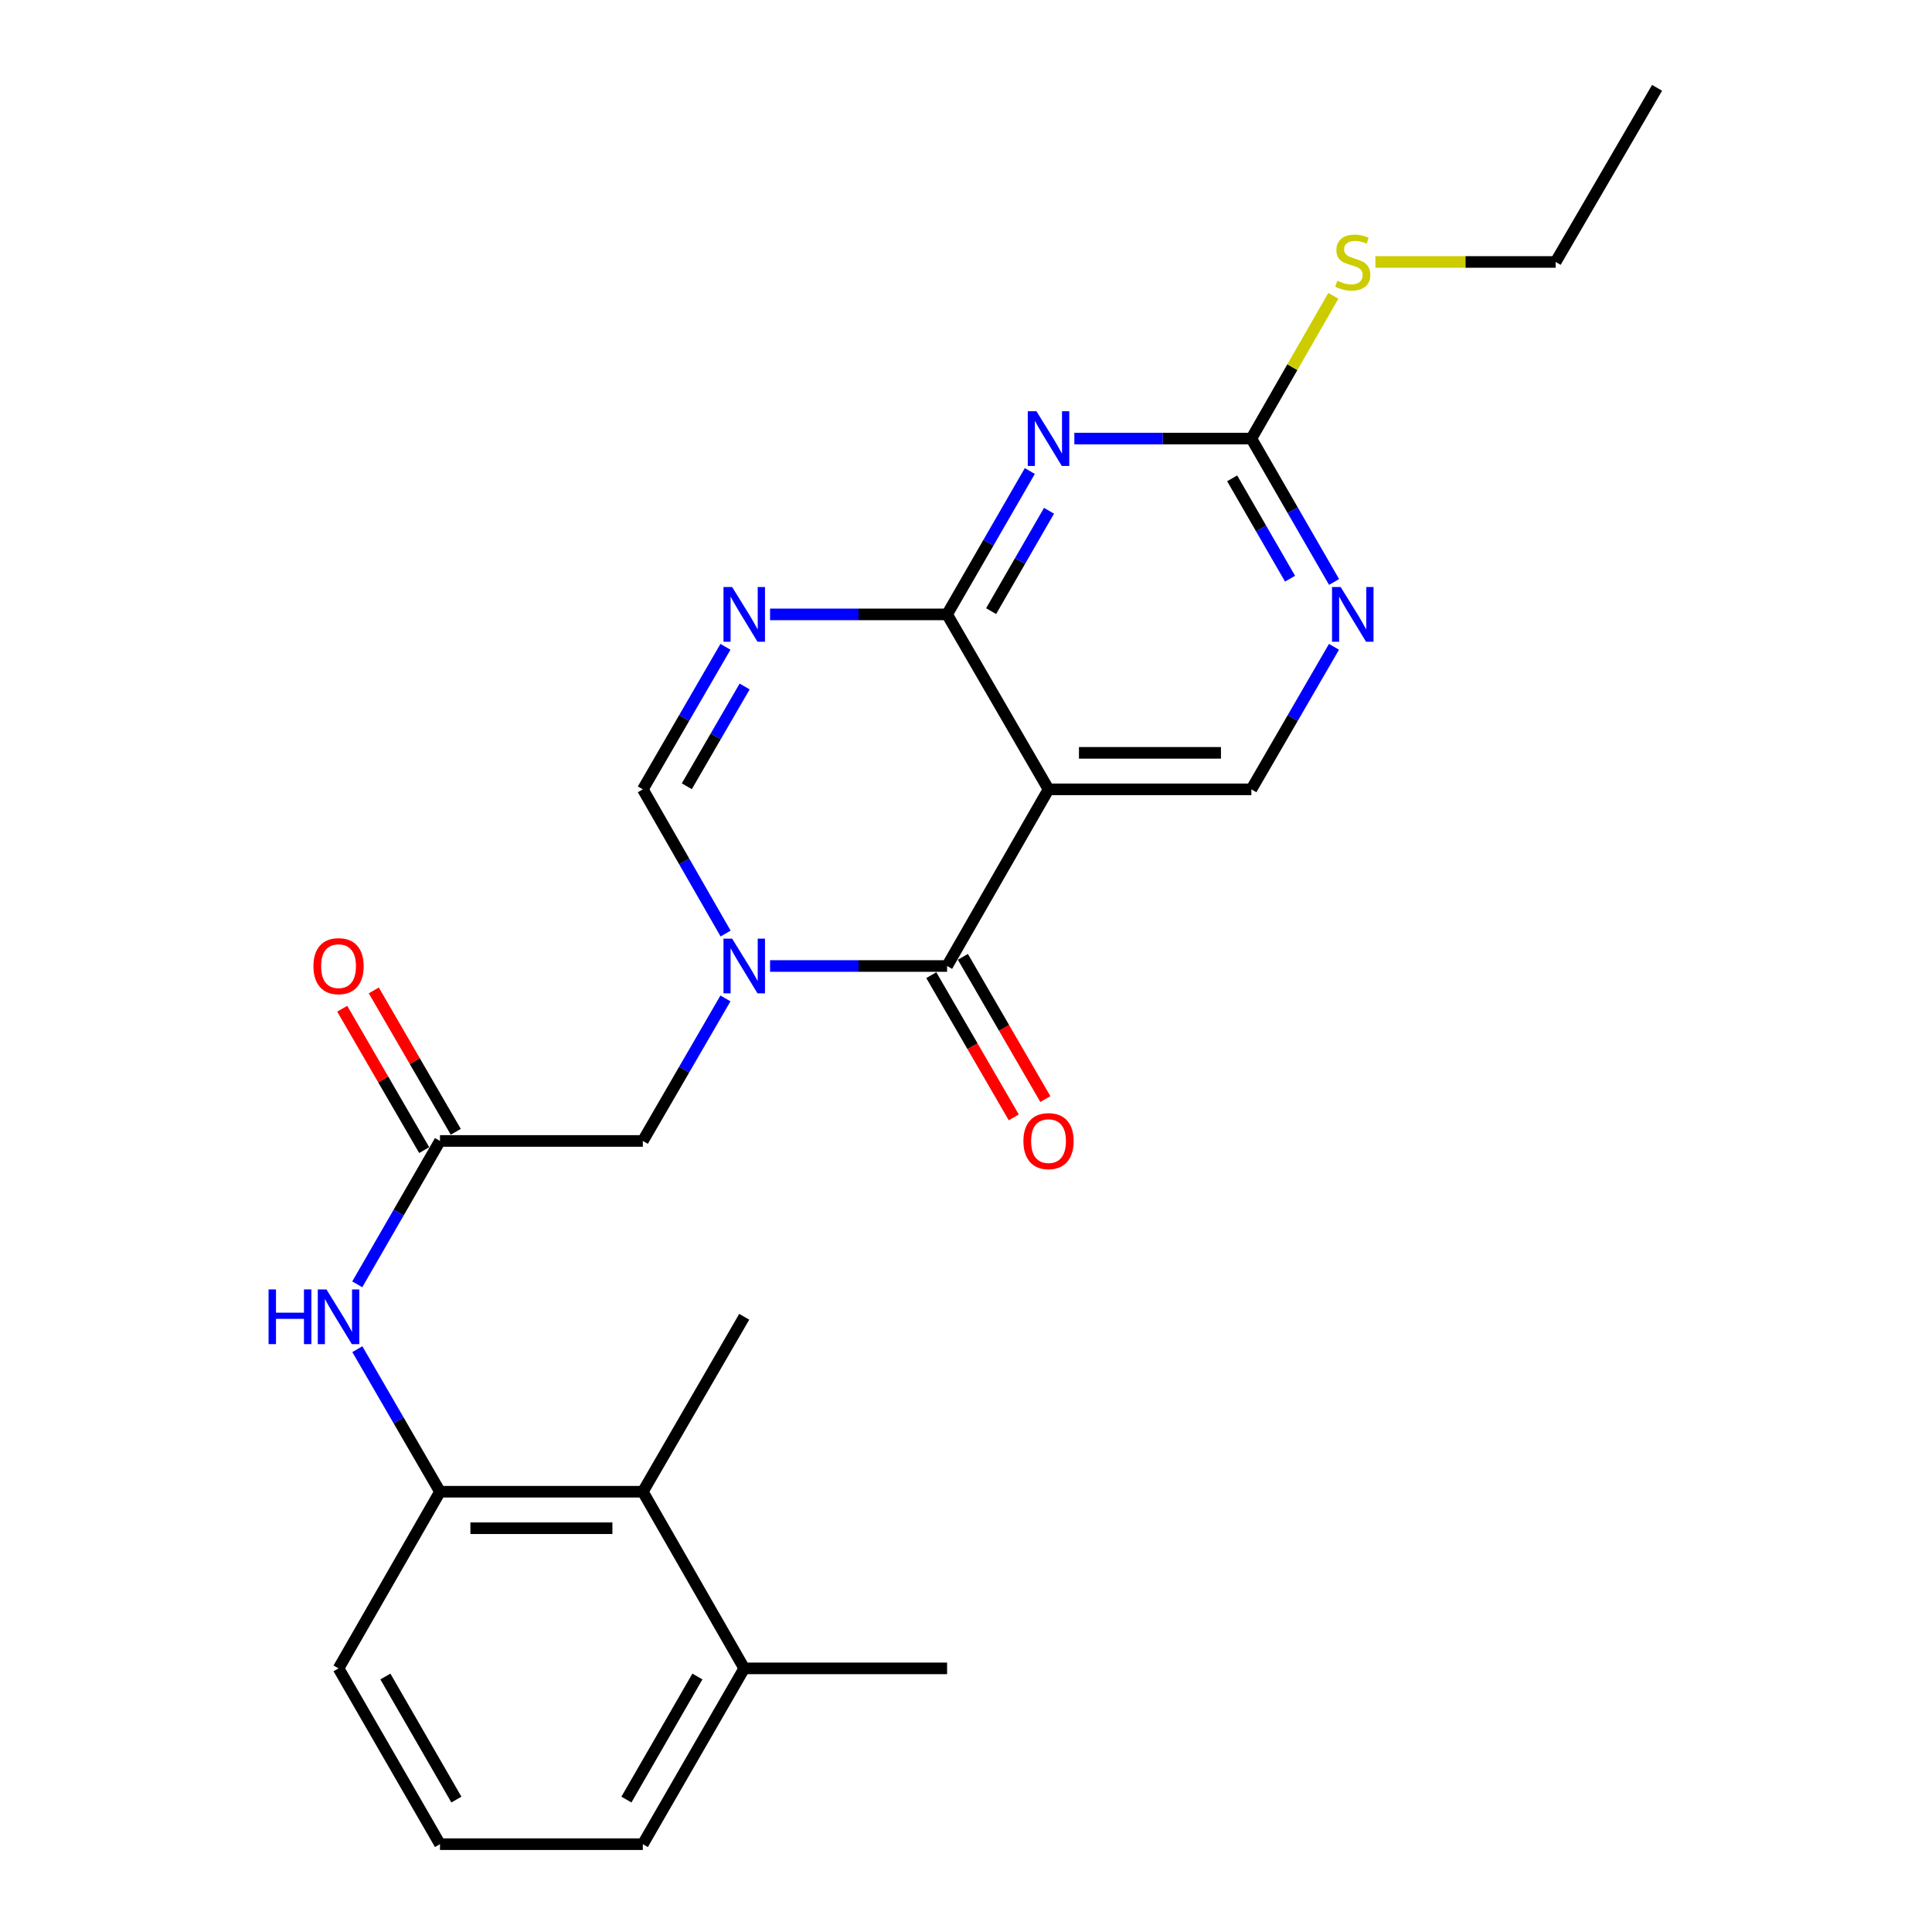 <?xml version='1.0' encoding='iso-8859-1'?>
<svg version='1.1' baseProfile='full'
              xmlns='http://www.w3.org/2000/svg'
                      xmlns:rdkit='http://www.rdkit.org/xml'
                      xmlns:xlink='http://www.w3.org/1999/xlink'
                  xml:space='preserve'
width='1000px' height='1000px' viewBox='0 0 1000 1000'>
<!-- END OF HEADER -->
<rect style='opacity:1.0;fill:#FFFFFF;stroke:none' width='1000' height='1000' x='0' y='0'> </rect>
<path class='bond-1' d='M 398.579,500 L 444.395,500' style='fill:none;fill-rule:evenodd;stroke:#0000FF;stroke-width:6px;stroke-linecap:butt;stroke-linejoin:miter;stroke-opacity:1' />
<path class='bond-1' d='M 444.395,500 L 490.212,500' style='fill:none;fill-rule:evenodd;stroke:#000000;stroke-width:6px;stroke-linecap:butt;stroke-linejoin:miter;stroke-opacity:1' />
<path class='bond-5' d='M 375.573,483.204 L 354.152,445.884' style='fill:none;fill-rule:evenodd;stroke:#0000FF;stroke-width:6px;stroke-linecap:butt;stroke-linejoin:miter;stroke-opacity:1' />
<path class='bond-5' d='M 354.152,445.884 L 332.731,408.564' style='fill:none;fill-rule:evenodd;stroke:#000000;stroke-width:6px;stroke-linecap:butt;stroke-linejoin:miter;stroke-opacity:1' />
<path class='bond-12' d='M 375.491,516.777 L 354.111,553.665' style='fill:none;fill-rule:evenodd;stroke:#0000FF;stroke-width:6px;stroke-linecap:butt;stroke-linejoin:miter;stroke-opacity:1' />
<path class='bond-12' d='M 354.111,553.665 L 332.731,590.554' style='fill:none;fill-rule:evenodd;stroke:#000000;stroke-width:6px;stroke-linecap:butt;stroke-linejoin:miter;stroke-opacity:1' />
<path class='bond-0' d='M 490.212,318.01 L 444.395,318.01' style='fill:none;fill-rule:evenodd;stroke:#000000;stroke-width:6px;stroke-linecap:butt;stroke-linejoin:miter;stroke-opacity:1' />
<path class='bond-0' d='M 444.395,318.01 L 398.579,318.01' style='fill:none;fill-rule:evenodd;stroke:#0000FF;stroke-width:6px;stroke-linecap:butt;stroke-linejoin:miter;stroke-opacity:1' />
<path class='bond-4' d='M 490.212,318.01 L 511.621,280.905' style='fill:none;fill-rule:evenodd;stroke:#000000;stroke-width:6px;stroke-linecap:butt;stroke-linejoin:miter;stroke-opacity:1' />
<path class='bond-4' d='M 511.621,280.905 L 533.03,243.801' style='fill:none;fill-rule:evenodd;stroke:#0000FF;stroke-width:6px;stroke-linecap:butt;stroke-linejoin:miter;stroke-opacity:1' />
<path class='bond-4' d='M 512.999,316.321 L 527.986,290.348' style='fill:none;fill-rule:evenodd;stroke:#000000;stroke-width:6px;stroke-linecap:butt;stroke-linejoin:miter;stroke-opacity:1' />
<path class='bond-4' d='M 527.986,290.348 L 542.972,264.375' style='fill:none;fill-rule:evenodd;stroke:#0000FF;stroke-width:6px;stroke-linecap:butt;stroke-linejoin:miter;stroke-opacity:1' />
<path class='bond-25' d='M 490.212,318.01 L 542.716,408.564' style='fill:none;fill-rule:evenodd;stroke:#000000;stroke-width:6px;stroke-linecap:butt;stroke-linejoin:miter;stroke-opacity:1' />
<path class='bond-2' d='M 490.212,500 L 542.716,408.564' style='fill:none;fill-rule:evenodd;stroke:#000000;stroke-width:6px;stroke-linecap:butt;stroke-linejoin:miter;stroke-opacity:1' />
<path class='bond-14' d='M 482.039,504.739 L 503.381,541.547' style='fill:none;fill-rule:evenodd;stroke:#000000;stroke-width:6px;stroke-linecap:butt;stroke-linejoin:miter;stroke-opacity:1' />
<path class='bond-14' d='M 503.381,541.547 L 524.723,578.356' style='fill:none;fill-rule:evenodd;stroke:#FF0000;stroke-width:6px;stroke-linecap:butt;stroke-linejoin:miter;stroke-opacity:1' />
<path class='bond-14' d='M 498.384,495.261 L 519.726,532.07' style='fill:none;fill-rule:evenodd;stroke:#000000;stroke-width:6px;stroke-linecap:butt;stroke-linejoin:miter;stroke-opacity:1' />
<path class='bond-14' d='M 519.726,532.07 L 541.068,568.879' style='fill:none;fill-rule:evenodd;stroke:#FF0000;stroke-width:6px;stroke-linecap:butt;stroke-linejoin:miter;stroke-opacity:1' />
<path class='bond-9' d='M 542.716,408.564 L 647.713,408.564' style='fill:none;fill-rule:evenodd;stroke:#000000;stroke-width:6px;stroke-linecap:butt;stroke-linejoin:miter;stroke-opacity:1' />
<path class='bond-9' d='M 558.465,389.67 L 631.964,389.67' style='fill:none;fill-rule:evenodd;stroke:#000000;stroke-width:6px;stroke-linecap:butt;stroke-linejoin:miter;stroke-opacity:1' />
<path class='bond-3' d='M 375.491,334.786 L 354.111,371.675' style='fill:none;fill-rule:evenodd;stroke:#0000FF;stroke-width:6px;stroke-linecap:butt;stroke-linejoin:miter;stroke-opacity:1' />
<path class='bond-3' d='M 354.111,371.675 L 332.731,408.564' style='fill:none;fill-rule:evenodd;stroke:#000000;stroke-width:6px;stroke-linecap:butt;stroke-linejoin:miter;stroke-opacity:1' />
<path class='bond-3' d='M 385.424,355.327 L 370.458,381.149' style='fill:none;fill-rule:evenodd;stroke:#0000FF;stroke-width:6px;stroke-linecap:butt;stroke-linejoin:miter;stroke-opacity:1' />
<path class='bond-3' d='M 370.458,381.149 L 355.492,406.972' style='fill:none;fill-rule:evenodd;stroke:#000000;stroke-width:6px;stroke-linecap:butt;stroke-linejoin:miter;stroke-opacity:1' />
<path class='bond-6' d='M 556.081,227.015 L 601.897,227.015' style='fill:none;fill-rule:evenodd;stroke:#0000FF;stroke-width:6px;stroke-linecap:butt;stroke-linejoin:miter;stroke-opacity:1' />
<path class='bond-6' d='M 601.897,227.015 L 647.713,227.015' style='fill:none;fill-rule:evenodd;stroke:#000000;stroke-width:6px;stroke-linecap:butt;stroke-linejoin:miter;stroke-opacity:1' />
<path class='bond-17' d='M 647.713,227.015 L 668.927,190.059' style='fill:none;fill-rule:evenodd;stroke:#000000;stroke-width:6px;stroke-linecap:butt;stroke-linejoin:miter;stroke-opacity:1' />
<path class='bond-17' d='M 668.927,190.059 L 690.142,153.104' style='fill:none;fill-rule:evenodd;stroke:#CCCC00;stroke-width:6px;stroke-linecap:butt;stroke-linejoin:miter;stroke-opacity:1' />
<path class='bond-26' d='M 647.713,227.015 L 669.114,264.119' style='fill:none;fill-rule:evenodd;stroke:#000000;stroke-width:6px;stroke-linecap:butt;stroke-linejoin:miter;stroke-opacity:1' />
<path class='bond-26' d='M 669.114,264.119 L 690.515,301.224' style='fill:none;fill-rule:evenodd;stroke:#0000FF;stroke-width:6px;stroke-linecap:butt;stroke-linejoin:miter;stroke-opacity:1' />
<path class='bond-26' d='M 637.767,247.586 L 652.747,273.559' style='fill:none;fill-rule:evenodd;stroke:#000000;stroke-width:6px;stroke-linecap:butt;stroke-linejoin:miter;stroke-opacity:1' />
<path class='bond-26' d='M 652.747,273.559 L 667.728,299.532' style='fill:none;fill-rule:evenodd;stroke:#0000FF;stroke-width:6px;stroke-linecap:butt;stroke-linejoin:miter;stroke-opacity:1' />
<path class='bond-7' d='M 227.733,590.554 L 332.731,590.554' style='fill:none;fill-rule:evenodd;stroke:#000000;stroke-width:6px;stroke-linecap:butt;stroke-linejoin:miter;stroke-opacity:1' />
<path class='bond-10' d='M 227.733,590.554 L 206.324,627.664' style='fill:none;fill-rule:evenodd;stroke:#000000;stroke-width:6px;stroke-linecap:butt;stroke-linejoin:miter;stroke-opacity:1' />
<path class='bond-10' d='M 206.324,627.664 L 184.914,664.773' style='fill:none;fill-rule:evenodd;stroke:#0000FF;stroke-width:6px;stroke-linecap:butt;stroke-linejoin:miter;stroke-opacity:1' />
<path class='bond-15' d='M 235.906,585.816 L 214.691,549.227' style='fill:none;fill-rule:evenodd;stroke:#000000;stroke-width:6px;stroke-linecap:butt;stroke-linejoin:miter;stroke-opacity:1' />
<path class='bond-15' d='M 214.691,549.227 L 193.477,512.638' style='fill:none;fill-rule:evenodd;stroke:#FF0000;stroke-width:6px;stroke-linecap:butt;stroke-linejoin:miter;stroke-opacity:1' />
<path class='bond-15' d='M 219.561,595.293 L 198.346,558.704' style='fill:none;fill-rule:evenodd;stroke:#000000;stroke-width:6px;stroke-linecap:butt;stroke-linejoin:miter;stroke-opacity:1' />
<path class='bond-15' d='M 198.346,558.704 L 177.132,522.115' style='fill:none;fill-rule:evenodd;stroke:#FF0000;stroke-width:6px;stroke-linecap:butt;stroke-linejoin:miter;stroke-opacity:1' />
<path class='bond-8' d='M 690.473,334.786 L 669.093,371.675' style='fill:none;fill-rule:evenodd;stroke:#0000FF;stroke-width:6px;stroke-linecap:butt;stroke-linejoin:miter;stroke-opacity:1' />
<path class='bond-8' d='M 669.093,371.675 L 647.713,408.564' style='fill:none;fill-rule:evenodd;stroke:#000000;stroke-width:6px;stroke-linecap:butt;stroke-linejoin:miter;stroke-opacity:1' />
<path class='bond-11' d='M 184.957,698.337 L 206.345,735.226' style='fill:none;fill-rule:evenodd;stroke:#0000FF;stroke-width:6px;stroke-linecap:butt;stroke-linejoin:miter;stroke-opacity:1' />
<path class='bond-11' d='M 206.345,735.226 L 227.733,772.114' style='fill:none;fill-rule:evenodd;stroke:#000000;stroke-width:6px;stroke-linecap:butt;stroke-linejoin:miter;stroke-opacity:1' />
<path class='bond-13' d='M 227.733,772.114 L 332.731,772.114' style='fill:none;fill-rule:evenodd;stroke:#000000;stroke-width:6px;stroke-linecap:butt;stroke-linejoin:miter;stroke-opacity:1' />
<path class='bond-13' d='M 243.483,791.008 L 316.981,791.008' style='fill:none;fill-rule:evenodd;stroke:#000000;stroke-width:6px;stroke-linecap:butt;stroke-linejoin:miter;stroke-opacity:1' />
<path class='bond-18' d='M 227.733,772.114 L 175.229,863.55' style='fill:none;fill-rule:evenodd;stroke:#000000;stroke-width:6px;stroke-linecap:butt;stroke-linejoin:miter;stroke-opacity:1' />
<path class='bond-16' d='M 332.731,772.114 L 385.214,863.55' style='fill:none;fill-rule:evenodd;stroke:#000000;stroke-width:6px;stroke-linecap:butt;stroke-linejoin:miter;stroke-opacity:1' />
<path class='bond-20' d='M 332.731,772.114 L 385.214,681.56' style='fill:none;fill-rule:evenodd;stroke:#000000;stroke-width:6px;stroke-linecap:butt;stroke-linejoin:miter;stroke-opacity:1' />
<path class='bond-22' d='M 385.214,863.55 L 490.212,863.55' style='fill:none;fill-rule:evenodd;stroke:#000000;stroke-width:6px;stroke-linecap:butt;stroke-linejoin:miter;stroke-opacity:1' />
<path class='bond-27' d='M 385.214,863.55 L 332.731,954.545' style='fill:none;fill-rule:evenodd;stroke:#000000;stroke-width:6px;stroke-linecap:butt;stroke-linejoin:miter;stroke-opacity:1' />
<path class='bond-27' d='M 360.975,867.76 L 324.237,931.456' style='fill:none;fill-rule:evenodd;stroke:#000000;stroke-width:6px;stroke-linecap:butt;stroke-linejoin:miter;stroke-opacity:1' />
<path class='bond-23' d='M 711.901,135.589 L 758.548,135.589' style='fill:none;fill-rule:evenodd;stroke:#CCCC00;stroke-width:6px;stroke-linecap:butt;stroke-linejoin:miter;stroke-opacity:1' />
<path class='bond-23' d='M 758.548,135.589 L 805.194,135.589' style='fill:none;fill-rule:evenodd;stroke:#000000;stroke-width:6px;stroke-linecap:butt;stroke-linejoin:miter;stroke-opacity:1' />
<path class='bond-19' d='M 175.229,863.55 L 227.733,954.545' style='fill:none;fill-rule:evenodd;stroke:#000000;stroke-width:6px;stroke-linecap:butt;stroke-linejoin:miter;stroke-opacity:1' />
<path class='bond-19' d='M 199.47,867.757 L 236.223,931.454' style='fill:none;fill-rule:evenodd;stroke:#000000;stroke-width:6px;stroke-linecap:butt;stroke-linejoin:miter;stroke-opacity:1' />
<path class='bond-21' d='M 227.733,954.545 L 332.731,954.545' style='fill:none;fill-rule:evenodd;stroke:#000000;stroke-width:6px;stroke-linecap:butt;stroke-linejoin:miter;stroke-opacity:1' />
<path class='bond-24' d='M 805.194,135.589 L 857.698,45.455' style='fill:none;fill-rule:evenodd;stroke:#000000;stroke-width:6px;stroke-linecap:butt;stroke-linejoin:miter;stroke-opacity:1' />
<path  class='atom-0' d='M 378.954 485.84
L 388.234 500.84
Q 389.154 502.32, 390.634 505
Q 392.114 507.68, 392.194 507.84
L 392.194 485.84
L 395.954 485.84
L 395.954 514.16
L 392.074 514.16
L 382.114 497.76
Q 380.954 495.84, 379.714 493.64
Q 378.514 491.44, 378.154 490.76
L 378.154 514.16
L 374.474 514.16
L 374.474 485.84
L 378.954 485.84
' fill='#0000FF'/>
<path  class='atom-4' d='M 378.954 303.85
L 388.234 318.85
Q 389.154 320.33, 390.634 323.01
Q 392.114 325.69, 392.194 325.85
L 392.194 303.85
L 395.954 303.85
L 395.954 332.17
L 392.074 332.17
L 382.114 315.77
Q 380.954 313.85, 379.714 311.65
Q 378.514 309.45, 378.154 308.77
L 378.154 332.17
L 374.474 332.17
L 374.474 303.85
L 378.954 303.85
' fill='#0000FF'/>
<path  class='atom-5' d='M 536.456 212.855
L 545.736 227.855
Q 546.656 229.335, 548.136 232.015
Q 549.616 234.695, 549.696 234.855
L 549.696 212.855
L 553.456 212.855
L 553.456 241.175
L 549.576 241.175
L 539.616 224.775
Q 538.456 222.855, 537.216 220.655
Q 536.016 218.455, 535.656 217.775
L 535.656 241.175
L 531.976 241.175
L 531.976 212.855
L 536.456 212.855
' fill='#0000FF'/>
<path  class='atom-9' d='M 693.936 303.85
L 703.216 318.85
Q 704.136 320.33, 705.616 323.01
Q 707.096 325.69, 707.176 325.85
L 707.176 303.85
L 710.936 303.85
L 710.936 332.17
L 707.056 332.17
L 697.096 315.77
Q 695.936 313.85, 694.696 311.65
Q 693.496 309.45, 693.136 308.77
L 693.136 332.17
L 689.456 332.17
L 689.456 303.85
L 693.936 303.85
' fill='#0000FF'/>
<path  class='atom-11' d='M 139.009 667.4
L 142.849 667.4
L 142.849 679.44
L 157.329 679.44
L 157.329 667.4
L 161.169 667.4
L 161.169 695.72
L 157.329 695.72
L 157.329 682.64
L 142.849 682.64
L 142.849 695.72
L 139.009 695.72
L 139.009 667.4
' fill='#0000FF'/>
<path  class='atom-11' d='M 168.969 667.4
L 178.249 682.4
Q 179.169 683.88, 180.649 686.56
Q 182.129 689.24, 182.209 689.4
L 182.209 667.4
L 185.969 667.4
L 185.969 695.72
L 182.089 695.72
L 172.129 679.32
Q 170.969 677.4, 169.729 675.2
Q 168.529 673, 168.169 672.32
L 168.169 695.72
L 164.489 695.72
L 164.489 667.4
L 168.969 667.4
' fill='#0000FF'/>
<path  class='atom-15' d='M 529.716 590.634
Q 529.716 583.834, 533.076 580.034
Q 536.436 576.234, 542.716 576.234
Q 548.996 576.234, 552.356 580.034
Q 555.716 583.834, 555.716 590.634
Q 555.716 597.514, 552.316 601.434
Q 548.916 605.314, 542.716 605.314
Q 536.476 605.314, 533.076 601.434
Q 529.716 597.554, 529.716 590.634
M 542.716 602.114
Q 547.036 602.114, 549.356 599.234
Q 551.716 596.314, 551.716 590.634
Q 551.716 585.074, 549.356 582.274
Q 547.036 579.434, 542.716 579.434
Q 538.396 579.434, 536.036 582.234
Q 533.716 585.034, 533.716 590.634
Q 533.716 596.354, 536.036 599.234
Q 538.396 602.114, 542.716 602.114
' fill='#FF0000'/>
<path  class='atom-16' d='M 162.229 500.08
Q 162.229 493.28, 165.589 489.48
Q 168.949 485.68, 175.229 485.68
Q 181.509 485.68, 184.869 489.48
Q 188.229 493.28, 188.229 500.08
Q 188.229 506.96, 184.829 510.88
Q 181.429 514.76, 175.229 514.76
Q 168.989 514.76, 165.589 510.88
Q 162.229 507, 162.229 500.08
M 175.229 511.56
Q 179.549 511.56, 181.869 508.68
Q 184.229 505.76, 184.229 500.08
Q 184.229 494.52, 181.869 491.72
Q 179.549 488.88, 175.229 488.88
Q 170.909 488.88, 168.549 491.68
Q 166.229 494.48, 166.229 500.08
Q 166.229 505.8, 168.549 508.68
Q 170.909 511.56, 175.229 511.56
' fill='#FF0000'/>
<path  class='atom-18' d='M 692.196 145.309
Q 692.516 145.429, 693.836 145.989
Q 695.156 146.549, 696.596 146.909
Q 698.076 147.229, 699.516 147.229
Q 702.196 147.229, 703.756 145.949
Q 705.316 144.629, 705.316 142.349
Q 705.316 140.789, 704.516 139.829
Q 703.756 138.869, 702.556 138.349
Q 701.356 137.829, 699.356 137.229
Q 696.836 136.469, 695.316 135.749
Q 693.836 135.029, 692.756 133.509
Q 691.716 131.989, 691.716 129.429
Q 691.716 125.869, 694.116 123.669
Q 696.556 121.469, 701.356 121.469
Q 704.636 121.469, 708.356 123.029
L 707.436 126.109
Q 704.036 124.709, 701.476 124.709
Q 698.716 124.709, 697.196 125.869
Q 695.676 126.989, 695.716 128.949
Q 695.716 130.469, 696.476 131.389
Q 697.276 132.309, 698.396 132.829
Q 699.556 133.349, 701.476 133.949
Q 704.036 134.749, 705.556 135.549
Q 707.076 136.349, 708.156 137.989
Q 709.276 139.589, 709.276 142.349
Q 709.276 146.269, 706.636 148.389
Q 704.036 150.469, 699.676 150.469
Q 697.156 150.469, 695.236 149.909
Q 693.356 149.389, 691.116 148.469
L 692.196 145.309
' fill='#CCCC00'/>
</svg>
